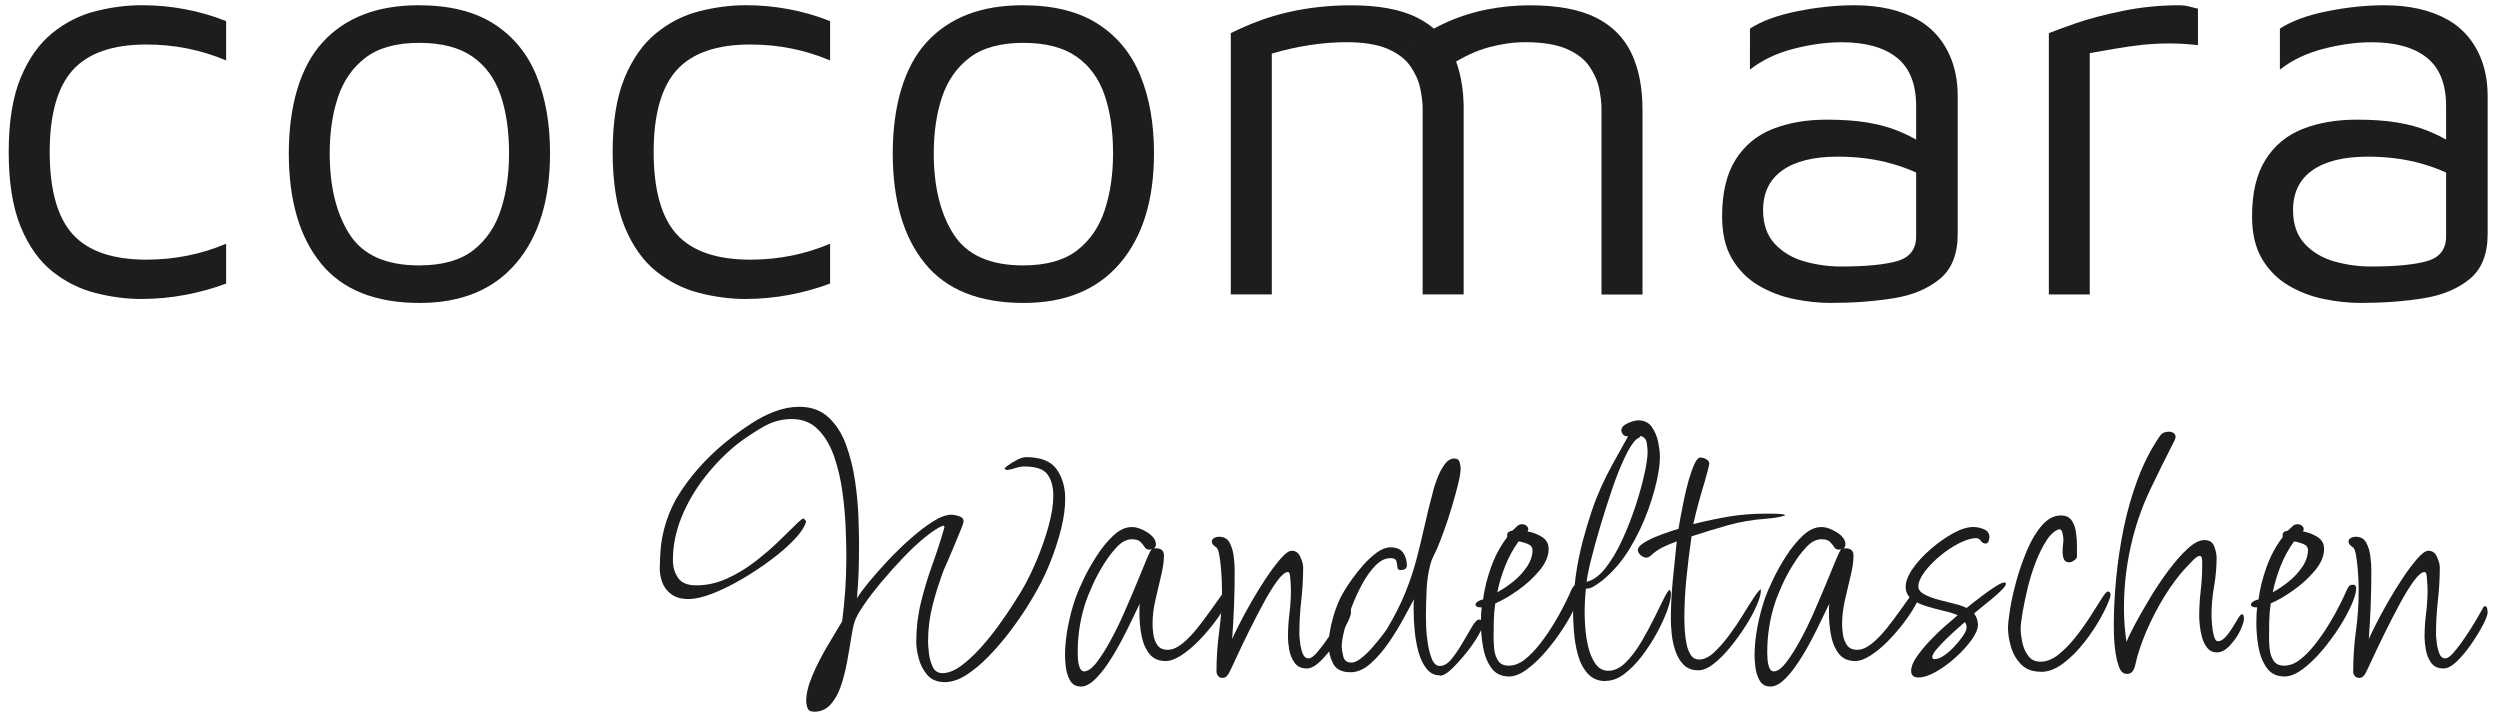 <svg viewBox="0 0 500 143.58" version="1.1" xmlns="http://www.w3.org/2000/svg">
  
  <defs>
    <style>
      .st0 {
        fill: #1d1d1b;
      }
    </style>
  </defs>
  <g id="Ebene_1">
    <g>
      <path d="M28.38,59.8c-3.04,0-6.13-.4-9.28-1.2-3.15-.8-6.03-2.24-8.65-4.33-2.62-2.09-4.73-5.07-6.32-8.94s-2.39-8.84-2.39-14.91.8-11.02,2.39-14.86c1.59-3.83,3.7-6.81,6.32-8.94,2.62-2.12,5.5-3.59,8.65-4.38,3.15-.8,6.24-1.2,9.28-1.2s5.75.27,8.6.8c2.85.53,5.6,1.33,8.25,2.39v7.86c-2.5-1.06-5.09-1.86-7.74-2.39-2.66-.53-5.39-.8-8.2-.8-6.76,0-11.67,1.71-14.74,5.12s-4.61,8.88-4.61,16.39,1.54,13.07,4.61,16.45c3.07,3.38,7.99,5.07,14.74,5.07,2.81,0,5.54-.27,8.2-.8,2.66-.53,5.24-1.33,7.74-2.39v7.97c-2.66.99-5.41,1.75-8.25,2.28-2.85.53-5.71.8-8.6.8Z" class="st0"></path>
      <path d="M83.94,60.59c-8.88,0-15.47-2.64-19.75-7.91-4.29-5.27-6.43-12.62-6.43-22.03s2.26-17.27,6.77-22.2c4.51-4.93,10.91-7.4,19.18-7.4,6.15,0,11.16,1.23,15.03,3.7,3.87,2.47,6.72,5.92,8.54,10.36s2.73,9.62,2.73,15.54c0,9.34-2.26,16.66-6.77,21.97-4.52,5.31-10.95,7.97-19.3,7.97ZM83.82,53.08c4.63,0,8.23-1.01,10.82-3.02,2.58-2.01,4.42-4.7,5.52-8.08,1.1-3.38,1.65-7.15,1.65-11.33,0-4.48-.57-8.37-1.71-11.67-1.14-3.3-3.02-5.86-5.64-7.68-2.62-1.82-6.17-2.73-10.65-2.73s-8.12.99-10.7,2.96c-2.58,1.97-4.42,4.61-5.52,7.91-1.1,3.3-1.65,7.04-1.65,11.21,0,6.68,1.33,12.09,3.98,16.22,2.66,4.14,7.29,6.21,13.89,6.21Z" class="st0"></path>
      <path d="M149.17,59.8c-3.04,0-6.13-.4-9.28-1.2-3.15-.8-6.03-2.24-8.65-4.33-2.62-2.09-4.73-5.07-6.32-8.94s-2.39-8.84-2.39-14.91.8-11.02,2.39-14.86c1.59-3.83,3.7-6.81,6.32-8.94,2.62-2.12,5.5-3.59,8.65-4.38,3.15-.8,6.24-1.2,9.28-1.2s5.75.27,8.6.8c2.85.53,5.6,1.33,8.25,2.39v7.86c-2.5-1.06-5.09-1.86-7.74-2.39-2.66-.53-5.39-.8-8.2-.8-6.76,0-11.67,1.71-14.74,5.12-3.07,3.42-4.61,8.88-4.61,16.39s1.54,13.07,4.61,16.45c3.07,3.38,7.99,5.07,14.74,5.07,2.81,0,5.54-.27,8.2-.8,2.66-.53,5.24-1.33,7.74-2.39v7.97c-2.66.99-5.41,1.75-8.25,2.28-2.85.53-5.71.8-8.6.8Z" class="st0"></path>
      <path d="M204.73,60.59c-8.88,0-15.47-2.64-19.75-7.91-4.29-5.27-6.43-12.62-6.43-22.03s2.26-17.27,6.77-22.2c4.51-4.93,10.91-7.4,19.18-7.4,6.15,0,11.16,1.23,15.03,3.7,3.87,2.47,6.72,5.92,8.54,10.36,1.82,4.44,2.73,9.62,2.73,15.54,0,9.34-2.26,16.66-6.77,21.97-4.52,5.31-10.95,7.97-19.3,7.97ZM204.62,53.08c4.63,0,8.23-1.01,10.82-3.02,2.58-2.01,4.42-4.7,5.52-8.08,1.1-3.38,1.65-7.15,1.65-11.33,0-4.48-.57-8.37-1.71-11.67-1.14-3.3-3.02-5.86-5.63-7.68-2.62-1.82-6.17-2.73-10.65-2.73s-8.12.99-10.7,2.96c-2.58,1.97-4.42,4.61-5.52,7.91-1.1,3.3-1.65,7.04-1.65,11.21,0,6.68,1.33,12.09,3.98,16.22,2.66,4.14,7.29,6.21,13.89,6.21Z" class="st0"></path>
      <path d="M292.73,21.88v37h-8.2V21.88c0-1.37-.17-2.81-.51-4.33-.34-1.52-1.01-2.98-1.99-4.38-.99-1.4-2.51-2.54-4.55-3.42-2.05-.87-4.78-1.31-8.2-1.31-2.35,0-4.78.19-7.29.57-2.5.38-5.05.95-7.63,1.71v48.16h-8.2V6.63c1.82-.91,3.7-1.73,5.64-2.45,1.93-.72,3.91-1.31,5.92-1.76,2.01-.46,4.06-.8,6.15-1.02,2.09-.23,4.19-.34,6.32-.34,5.54,0,9.94.82,13.21,2.45,3.26,1.63,5.64,4,7.12,7.12,1.48,3.11,2.22,6.87,2.22,11.27ZM281.92,8.91c2.5-1.9,5.05-3.42,7.63-4.55,2.58-1.14,5.25-1.97,8.03-2.5,2.77-.53,5.56-.8,8.37-.8,5.54,0,9.94.82,13.21,2.45,3.26,1.63,5.63,4,7.12,7.12,1.48,3.11,2.22,6.87,2.22,11.27v37h-8.2V21.88c0-1.37-.17-2.81-.51-4.33-.34-1.52-1.01-2.98-1.99-4.38-.99-1.4-2.51-2.54-4.55-3.42-2.05-.87-4.78-1.31-8.2-1.31-2.35,0-4.78.34-7.29,1.02s-5.05,1.86-7.63,3.53l-8.2-4.1Z" class="st0"></path>
      <path d="M366.28,60.59c-2.5,0-5.03-.27-7.57-.8-2.54-.53-4.9-1.44-7.06-2.73-2.16-1.29-3.91-3.05-5.24-5.29-1.33-2.24-1.99-5.07-1.99-8.48,0-4.71.89-8.48,2.68-11.33,1.78-2.85,4.25-4.9,7.4-6.15,3.15-1.25,6.77-1.88,10.87-1.88,3.11,0,5.81.19,8.08.57,2.28.38,4.31.93,6.09,1.65,1.78.72,3.4,1.54,4.84,2.45l1.59,7.51c-1.75-1.29-4.27-2.41-7.57-3.36-3.3-.95-6.93-1.42-10.87-1.42-4.78,0-8.46.91-11.04,2.73-2.58,1.82-3.87,4.48-3.87,7.97,0,2.81.78,5.05,2.33,6.72,1.55,1.67,3.53,2.85,5.92,3.53,2.39.68,4.84,1.02,7.34,1.02,4.93,0,8.67-.36,11.21-1.08,2.54-.72,3.81-2.37,3.81-4.95v-26.07c0-4.4-1.29-7.63-3.87-9.68-2.58-2.05-6.26-3.07-11.04-3.07-3.04,0-6.24.44-9.62,1.31-3.38.87-6.28,2.26-8.71,4.16V5.72c2.35-1.52,5.5-2.68,9.45-3.47,3.95-.8,7.78-1.2,11.5-1.2,2.5,0,4.82.25,6.94.74,2.12.49,4.02,1.22,5.69,2.16,1.67.95,3.09,2.16,4.27,3.64,1.18,1.48,2.09,3.19,2.73,5.12.64,1.94.97,4.12.97,6.55v27.55c0,4.02-1.19,7.02-3.59,8.99-2.39,1.97-5.5,3.26-9.34,3.87-3.83.61-7.95.91-12.35.91Z" class="st0"></path>
      <path d="M409.77,58.89V6.63c.91-.38,2.68-1.02,5.29-1.94s5.77-1.75,9.45-2.5c3.68-.76,7.49-1.14,11.44-1.14.61,0,1.21.08,1.82.23.61.15,1.21.3,1.82.46v7.29c-1.98-.23-3.89-.34-5.75-.34s-3.66.1-5.41.28c-1.75.19-3.49.44-5.24.74-1.75.3-3.49.61-5.24.91v48.27h-8.2Z" class="st0"></path>
      <path d="M472.27,60.59c-2.5,0-5.03-.27-7.57-.8-2.54-.53-4.9-1.44-7.06-2.73-2.16-1.29-3.91-3.05-5.24-5.29-1.33-2.24-1.99-5.07-1.99-8.48,0-4.71.89-8.48,2.68-11.33,1.78-2.85,4.25-4.9,7.4-6.15,3.15-1.25,6.77-1.88,10.87-1.88,3.11,0,5.81.19,8.08.57,2.28.38,4.31.93,6.09,1.65,1.78.72,3.4,1.54,4.84,2.45l1.59,7.51c-1.75-1.29-4.27-2.41-7.57-3.36-3.3-.95-6.93-1.42-10.87-1.42-4.78,0-8.46.91-11.04,2.73-2.58,1.82-3.87,4.48-3.87,7.97,0,2.81.78,5.05,2.33,6.72,1.55,1.67,3.53,2.85,5.92,3.53,2.39.68,4.84,1.02,7.34,1.02,4.93,0,8.67-.36,11.21-1.08,2.54-.72,3.81-2.37,3.81-4.95v-26.07c0-4.4-1.29-7.63-3.87-9.68-2.58-2.05-6.26-3.07-11.04-3.07-3.04,0-6.24.44-9.62,1.31-3.38.87-6.28,2.26-8.71,4.16V5.72c2.35-1.52,5.5-2.68,9.45-3.47,3.95-.8,7.78-1.2,11.5-1.2,2.5,0,4.82.25,6.94.74,2.12.49,4.02,1.22,5.69,2.16,1.67.95,3.09,2.16,4.27,3.64,1.18,1.48,2.09,3.19,2.73,5.12.64,1.94.97,4.12.97,6.55v27.55c0,4.02-1.19,7.02-3.59,8.99-2.39,1.97-5.5,3.26-9.34,3.87-3.83.61-7.95.91-12.35.91Z" class="st0"></path>
    </g>
  </g>
  <g id="Ebene_3">
    <g>
      <path d="M162.84,142.34c-.73,0-1.18-.25-1.35-.76-.17-.5-.25-.97-.25-1.4,0-1.44.42-3.16,1.27-5.15.85-1.99,1.85-3.95,3-5.87,1.16-1.92,2.13-3.55,2.92-4.9.28-2.16.49-4.31.63-6.44.14-2.14.21-4.31.21-6.52,0-1.44-.04-3.29-.13-5.54-.08-2.26-.3-4.66-.63-7.2-.34-2.54-.89-4.93-1.65-7.16-.76-2.23-1.83-4.06-3.22-5.47-1.38-1.42-3.15-2.12-5.29-2.12-2.03,0-3.95.53-5.75,1.58-1.81,1.06-3.44,2.14-4.91,3.24-2.43,1.92-4.64,4.15-6.64,6.7-2,2.54-3.58,5.25-4.74,8.1-1.16,2.86-1.73,5.72-1.73,8.6,0,1.34.34,2.52,1.02,3.53.68,1.01,1.89,1.51,3.64,1.51,2.09,0,4.12-.44,6.09-1.33,1.97-.89,3.82-1.99,5.54-3.31,1.72-1.32,3.27-2.64,4.65-3.96,1.38-1.32,2.52-2.44,3.43-3.35.9-.91,1.49-1.39,1.78-1.44l.51.58c-.28,1.06-1.06,2.26-2.33,3.6s-2.83,2.71-4.7,4.1c-1.86,1.39-3.82,2.69-5.88,3.89-2.06,1.2-4.02,2.16-5.88,2.88-1.86.72-3.44,1.08-4.74,1.08-1.47,0-2.64-.33-3.51-1.01-.88-.67-1.48-1.51-1.82-2.52s-.48-2.04-.42-3.1l.08-2.09c.22-4.8,1.66-9.17,4.31-13.1,2.65-3.94,6.01-7.46,10.07-10.58,1.18-.91,2.5-1.84,3.93-2.77,1.44-.94,2.97-1.72,4.61-2.34,1.64-.62,3.27-.94,4.91-.94,2.37,0,4.31.71,5.84,2.12,1.52,1.42,2.69,3.25,3.51,5.51.82,2.26,1.41,4.63,1.78,7.13.37,2.5.59,4.87.68,7.13.08,2.26.13,4.08.13,5.47,0,1.83-.03,3.65-.08,5.47-.06,1.82-.17,3.65-.34,5.47.45-.77,1.23-1.82,2.33-3.17,1.1-1.34,2.38-2.8,3.85-4.36,1.47-1.56,2.99-3.04,4.57-4.43,1.58-1.39,3.07-2.53,4.48-3.42,1.41-.89,2.62-1.33,3.64-1.33.45,0,.97.1,1.57.29.59.19.89.55.89,1.08,0,.14-.17.65-.51,1.51-.34.86-.75,1.86-1.23,2.99-.48,1.13-.92,2.16-1.31,3.1-.4.94-.68,1.57-.85,1.91-.9,2.35-1.66,4.73-2.28,7.13-.62,2.4-.93,4.85-.93,7.34,0,.53.06,1.3.17,2.3.11,1.01.37,1.93.76,2.77.39.84,1.04,1.26,1.95,1.26,1.13,0,2.34-.47,3.64-1.4,1.3-.94,2.61-2.14,3.93-3.6,1.32-1.46,2.57-3,3.72-4.61,1.16-1.61,2.19-3.12,3.09-4.54.9-1.42,1.58-2.53,2.03-3.35.9-1.63,1.79-3.52,2.67-5.65.87-2.14,1.61-4.29,2.2-6.48.59-2.18.89-4.14.89-5.87s-.38-3.13-1.14-4.21c-.76-1.08-2.3-1.62-4.61-1.62-.56,0-1.14.1-1.73.29-.59.19-1.2.34-1.82.43l-.51-.29c.34-.38,1-.86,1.99-1.44.99-.58,1.76-.86,2.33-.86,2.99,0,5.05.82,6.18,2.45,1.13,1.63,1.69,3.58,1.69,5.83,0,1.87-.27,3.88-.8,6.01-.54,2.14-1.21,4.25-2.03,6.34-.82,2.09-1.71,4-2.67,5.72-.51.96-1.26,2.22-2.24,3.78-.99,1.56-2.13,3.19-3.43,4.9-1.3,1.71-2.68,3.31-4.15,4.82-1.47,1.51-2.95,2.75-4.44,3.71-1.5.96-2.95,1.44-4.36,1.44s-2.61-.47-3.43-1.4c-.82-.94-1.4-2.03-1.73-3.28-.34-1.25-.51-2.35-.51-3.31,0-2.74.31-5.38.93-7.92.62-2.54,1.38-5.06,2.28-7.56.9-2.5,1.72-5.01,2.45-7.56l-.25-.29c-.9.34-2.06,1.07-3.47,2.2-1.41,1.13-2.88,2.48-4.4,4.07-1.52,1.58-2.99,3.22-4.4,4.9-1.41,1.68-2.61,3.24-3.6,4.68-.99,1.44-1.62,2.59-1.9,3.46-.23.77-.45,1.87-.68,3.31-.23,1.44-.49,3-.8,4.68-.31,1.68-.72,3.28-1.23,4.79-.51,1.51-1.2,2.75-2.07,3.71-.88.96-1.96,1.44-3.26,1.44Z" class="st0"></path>
      <path d="M216.14,137.3c-.96,0-1.66-.4-2.12-1.19-.45-.79-.73-1.69-.85-2.7-.11-1.01-.17-1.78-.17-2.3,0-1.82.2-3.76.59-5.8.39-2.04.9-3.95,1.52-5.72.28-.82.79-2,1.52-3.56.73-1.56,1.62-3.16,2.67-4.79,1.04-1.63,2.17-3.01,3.38-4.14,1.21-1.13,2.44-1.69,3.68-1.69.96,0,2,.36,3.13,1.08,1.13.72,1.69,1.51,1.69,2.38,0,.34-.14.62-.42.86.06-.05.2-.07.42-.07,1.07,0,1.61.48,1.61,1.44,0,1.11-.18,2.42-.55,3.96-.37,1.54-.75,3.16-1.14,4.86-.4,1.7-.59,3.35-.59,4.93,0,.58.06,1.26.17,2.05.11.79.38,1.5.8,2.12.42.62,1.11.94,2.07.94.9,0,1.86-.41,2.88-1.22,1.02-.82,2-1.82,2.96-3.02.96-1.2,1.86-2.4,2.71-3.6.85-1.2,1.57-2.21,2.16-3.02.59-.82,1-1.22,1.23-1.22.39,0,.59.22.59.65,0,.58-.3,1.4-.89,2.48s-1.37,2.26-2.33,3.53c-.96,1.27-2.02,2.5-3.17,3.67-1.16,1.18-2.31,2.14-3.47,2.88-1.16.75-2.19,1.12-3.09,1.12-1.47,0-2.58-.52-3.34-1.55-.76-1.03-1.27-2.27-1.52-3.71-.25-1.44-.38-2.78-.38-4.03v-1.22c0-.38.03-.72.08-1.01-.34.67-.82,1.67-1.44,2.99-.62,1.32-1.34,2.76-2.16,4.32-.82,1.56-1.69,3.05-2.62,4.46-.93,1.42-1.88,2.58-2.83,3.49-.96.91-1.89,1.37-2.79,1.37ZM216.82,134.28c.73,0,1.55-.58,2.45-1.73.9-1.15,1.85-2.63,2.83-4.43.99-1.8,1.93-3.73,2.83-5.8.9-2.06,1.73-4.02,2.5-5.87.76-1.85,1.4-3.38,1.9-4.61.51-1.22.85-1.88,1.02-1.98l-.51.07c-.4,0-.71-.18-.93-.54-.23-.36-.51-.71-.85-1.04-.34-.34-.9-.5-1.69-.5-1.02,0-2,.5-2.96,1.51-.96,1.01-1.88,2.22-2.75,3.64-.88,1.42-1.61,2.8-2.2,4.14s-1,2.35-1.23,3.02c-1.13,3.31-1.69,6.72-1.69,10.22,0,.19.01.61.04,1.26.03.65.14,1.25.34,1.8.2.55.49.83.89.83Z" class="st0"></path>
      <path d="M244.49,135.57c-.4,0-.69-.13-.89-.4-.2-.26-.3-.56-.3-.9,0-2.69.18-5.39.55-8.1.37-2.71.55-5.41.55-8.1,0-.29-.01-.85-.04-1.69-.03-.84-.08-1.75-.17-2.74-.08-.98-.2-1.87-.34-2.66-.14-.79-.33-1.28-.55-1.48-.23-.14-.44-.31-.63-.5-.2-.19-.3-.43-.3-.72s.15-.52.47-.68c.31-.17.63-.25.97-.25.96,0,1.65.37,2.07,1.12.42.75.7,1.65.85,2.7.14,1.06.21,2.06.21,3.02,0,4.51-.17,9.05-.51,13.61.22-.53.68-1.46,1.35-2.81.68-1.34,1.49-2.86,2.45-4.54.96-1.68,1.96-3.3,3-4.86,1.04-1.56,2.02-2.85,2.92-3.89.9-1.03,1.63-1.55,2.2-1.55.79,0,1.37.42,1.73,1.26.37.84.55,1.52.55,2.05,0,2.21-.13,4.42-.38,6.62-.25,2.21-.38,4.44-.38,6.7,0,.29.04.83.13,1.62s.25,1.54.51,2.23c.25.7.66,1.04,1.23,1.04.45,0,1.04-.43,1.78-1.3.73-.86,1.49-1.88,2.28-3.06.79-1.18,1.49-2.29,2.12-3.35s1.04-1.8,1.27-2.23c.06-.1.11-.2.17-.32.05-.12.14-.18.25-.18.28,0,.45.18.51.54.05.36.08.59.08.68,0,.48-.31,1.32-.93,2.52-.62,1.2-1.39,2.47-2.33,3.82-.93,1.34-1.89,2.5-2.88,3.46-.99.96-1.88,1.44-2.66,1.44-1.13,0-1.96-.38-2.5-1.15-.54-.77-.89-1.64-1.06-2.63-.17-.98-.25-1.81-.25-2.48,0-1.58.1-3.17.3-4.75.2-1.58.29-3.17.29-4.75,0-.14-.01-.5-.04-1.08-.03-.58-.07-1.13-.13-1.66-.06-.53-.2-.79-.42-.79-.56,0-1.28.6-2.16,1.8-.88,1.2-1.81,2.71-2.79,4.54-.99,1.82-1.96,3.71-2.92,5.65-.96,1.94-1.79,3.68-2.5,5.22-.71,1.54-1.2,2.57-1.48,3.1-.11.19-.27.38-.47.58-.2.19-.47.29-.8.29Z" class="st0"></path>
      <path d="M287.98,135.07c-1.07,0-1.96-.44-2.67-1.33-.71-.89-1.24-2-1.61-3.35-.37-1.34-.62-2.75-.76-4.21-.14-1.46-.21-2.77-.21-3.92v-1.4c0-.41.03-.76.08-1.04-.51.91-1.2,2.19-2.07,3.82-.88,1.63-1.88,3.26-3,4.9-1.13,1.63-2.34,3.02-3.64,4.18-1.3,1.15-2.62,1.73-3.98,1.73-1.75,0-2.92-.59-3.51-1.76-.59-1.18-.89-2.36-.89-3.56,0-1.63.3-3.5.89-5.62.59-2.11,1.34-3.89,2.24-5.33.34-.58.85-1.34,1.52-2.3.68-.96,1.45-1.93,2.33-2.92.87-.98,1.78-1.81,2.71-2.48.93-.67,1.82-1.01,2.67-1.01,1.24,0,2.1.37,2.58,1.12.48.75.72,1.57.72,2.48,0,.62-.42.94-1.27.94-.4,0-.61-.2-.63-.61-.03-.41-.1-.8-.21-1.19-.11-.38-.51-.58-1.18-.58-1.02,0-2,.48-2.96,1.44-.96.96-1.85,2.2-2.67,3.71-.82,1.51-1.54,3.08-2.16,4.72-.62,1.63-1.1,3.14-1.44,4.54-.34,1.39-.51,2.45-.51,3.17,0,.53.1,1.21.3,2.05.2.84.75,1.26,1.65,1.26.51,0,1.11-.26,1.82-.79.7-.53,1.41-1.19,2.12-1.98.7-.79,1.34-1.55,1.9-2.27.56-.72.96-1.25,1.18-1.58,1.58-2.64,2.82-5.08,3.72-7.31.9-2.23,1.64-4.4,2.2-6.52.56-2.11,1.1-4.32,1.61-6.62s1.13-4.82,1.86-7.56c.11-.43.35-1.15.72-2.16.37-1.01.85-1.93,1.44-2.77.59-.84,1.25-1.26,1.99-1.26.56,0,.92.24,1.06.72.14.48.21.89.21,1.22,0,.77-.18,1.88-.55,3.35-.37,1.46-.8,3.04-1.31,4.72-.51,1.68-1.03,3.25-1.57,4.72-.54,1.46-.97,2.58-1.31,3.35-.23.48-.48,1.01-.76,1.58-.28.58-.48,1.13-.59,1.66-.4,1.49-.63,3.14-.72,4.97-.08,1.82-.13,3.53-.13,5.11,0,.38.01,1.12.04,2.2.03,1.08.14,2.23.34,3.46.2,1.22.48,2.27.85,3.13.37.86.89,1.3,1.57,1.3.79,0,1.57-.47,2.33-1.4.76-.94,1.49-2.02,2.2-3.24.71-1.22,1.34-2.3,1.9-3.24.56-.94,1.02-1.4,1.35-1.4.56,0,.85.29.85.86,0,.43-.33,1.21-.97,2.34-.65,1.13-1.47,2.3-2.45,3.53-.99,1.22-1.95,2.28-2.88,3.17-.93.89-1.71,1.33-2.33,1.33Z" class="st0"></path>
      <path d="M301.76,135.29c-1.52,0-2.69-.58-3.51-1.73-.82-1.15-1.37-2.56-1.65-4.21-.28-1.66-.42-3.2-.42-4.64,0-.67.01-1.28.04-1.84.03-.55.07-1.02.13-1.4h-.25c-.68,0-1.01-.22-1.01-.65.11-.24.32-.44.63-.61.31-.17.61-.28.89-.32.28-2.11.82-4.27,1.61-6.48s1.86-4.2,3.22-5.98v-.43c0-.48.34-.77,1.01-.86.28-.24.58-.51.89-.83.31-.31.66-.47,1.06-.47.45,0,.8.16,1.06.47.25.31.27.64.04.97,1.07.19,2.04.56,2.92,1.12.87.55,1.31,1.36,1.31,2.41,0,1.39-.61,2.82-1.82,4.28-1.21,1.46-2.65,2.78-4.32,3.96-1.66,1.18-3.17,2.05-4.53,2.63-.17,1.15-.27,2.32-.3,3.49-.03,1.18-.04,2.34-.04,3.49,0,.58.04,1.3.13,2.16.08.86.34,1.63.76,2.3.42.67,1.14,1.01,2.16,1.01,1.07,0,2.13-.41,3.17-1.22,1.04-.82,2.06-1.86,3.05-3.13.99-1.27,1.9-2.6,2.75-4,.85-1.39,1.58-2.71,2.2-3.96.62-1.25,1.07-2.21,1.35-2.88.11-.24.25-.47.42-.68.17-.22.42-.32.76-.32.45,0,.68.24.68.72,0,.77-.31,1.86-.93,3.28-.62,1.42-1.45,2.94-2.5,4.57-1.04,1.63-2.2,3.19-3.47,4.68-1.27,1.49-2.55,2.71-3.85,3.67-1.3.96-2.51,1.44-3.64,1.44ZM299.48,118.44c1.07-.58,2.14-1.3,3.21-2.16s1.97-1.85,2.71-2.95c.73-1.1,1.1-2.21,1.1-3.31,0-.58-.34-1-1.01-1.26-.68-.26-1.27-.42-1.78-.47-1.07,1.49-1.96,3.12-2.67,4.9-.71,1.78-1.23,3.53-1.57,5.26Z" class="st0"></path>
      <path d="M321.14,136.22c-1.52,0-2.74-.52-3.64-1.55-.9-1.03-1.55-2.3-1.95-3.82-.4-1.51-.65-3.01-.76-4.5-.11-1.49-.17-2.66-.17-3.53,0-4.85.65-9.74,1.95-14.69.62-2.3,1.23-4.32,1.82-6.05.59-1.73,1.23-3.33,1.9-4.82.68-1.49,1.45-3.02,2.33-4.61.87-1.58,1.87-3.38,3-5.4h-.25c-.34,0-.61-.13-.8-.4-.2-.26-.3-.52-.3-.76,0-.58.42-1.06,1.27-1.44.85-.38,1.55-.58,2.12-.58,1.18,0,2.09.44,2.71,1.33.62.89,1.04,1.9,1.27,3.02.22,1.13.34,2.08.34,2.84,0,.96-.08,1.94-.25,2.95-.39,2.4-1.09,4.97-2.07,7.7-.99,2.74-2.23,5.34-3.72,7.81-1.5,2.47-3.31,4.6-5.46,6.37-.4.29-.89.64-1.48,1.04-.59.41-1.2.61-1.82.61-.17,1.63-.25,3.31-.25,5.04,0,.62.04,1.55.13,2.77.08,1.22.28,2.5.59,3.82.31,1.32.79,2.45,1.44,3.38.65.94,1.51,1.4,2.58,1.4,1.18,0,2.33-.54,3.43-1.62s2.13-2.42,3.09-4.03c.96-1.61,1.83-3.21,2.62-4.82s1.45-2.95,1.99-4.03.92-1.64,1.14-1.69c.17.19.25.48.25.86,0,.82-.25,1.92-.76,3.31s-1.2,2.89-2.07,4.5c-.88,1.61-1.88,3.14-3,4.61-1.13,1.46-2.3,2.65-3.51,3.56-1.21.91-2.44,1.37-3.68,1.37ZM317.33,116.35c1.3-.29,2.55-1.2,3.77-2.74,1.21-1.54,2.33-3.41,3.34-5.62,1.02-2.21,1.9-4.48,2.67-6.8.76-2.33,1.35-4.46,1.78-6.41.42-1.94.63-3.39.63-4.36,0-.48-.06-1.09-.17-1.84-.11-.74-.54-1.21-1.27-1.4-.06.19-.18.34-.38.43-.2.1-.35.19-.47.29-.68.62-1.44,1.82-2.28,3.6-.85,1.78-1.68,3.86-2.5,6.26-.82,2.4-1.59,4.82-2.33,7.27-.73,2.45-1.35,4.69-1.86,6.73-.51,2.04-.82,3.56-.93,4.57Z" class="st0"></path>
      <path d="M339.67,134.06c-1.24,0-2.23-.37-2.96-1.12-.73-.74-1.28-1.68-1.65-2.81-.37-1.13-.61-2.25-.72-3.38-.11-1.13-.17-2.05-.17-2.77,0-2.59.13-5.21.38-7.85.25-2.64.52-5.26.8-7.85-.96.34-1.88.72-2.75,1.15-.88.43-1.68.98-2.41,1.66-.11.1-.24.19-.38.29-.14.1-.33.14-.55.14-.4,0-.78-.17-1.14-.5s-.55-.67-.55-1.01c0-.43.34-.88,1.02-1.33s1.51-.89,2.5-1.3c.99-.41,1.92-.76,2.79-1.04.87-.29,1.48-.48,1.82-.58.06-.38.18-1.12.38-2.2.2-1.08.44-2.3.72-3.67.28-1.37.61-2.69.97-3.96.37-1.27.75-2.33,1.14-3.17.39-.84.79-1.26,1.18-1.26s.79.12,1.18.36c.39.24.59.53.59.86,0,.14-.14.74-.42,1.8-.28,1.06-.63,2.29-1.06,3.71-.42,1.42-.79,2.75-1.1,4-.31,1.25-.52,2.11-.63,2.59,2.48-.62,4.87-1.13,7.15-1.51,2.29-.38,4.7-.58,7.23-.58h1.27c.62,0,1.23.02,1.82.07.59.05.89.14.89.29-.56.19-1.17.34-1.82.43-.65.1-1.28.17-1.9.22-2.71.19-5.26.62-7.66,1.3-2.4.67-4.84,1.42-7.32,2.23-.4,2.74-.73,5.51-1.02,8.32-.28,2.81-.42,5.58-.42,8.32,0,.53.03,1.24.08,2.12.06.89.17,1.78.34,2.66.17.89.45,1.64.85,2.27.39.62.96.94,1.69.94.96,0,1.95-.47,2.96-1.4,1.01-.94,2.03-2.09,3.05-3.46,1.01-1.37,1.95-2.75,2.79-4.14.85-1.39,1.59-2.57,2.24-3.53.65-.96,1.08-1.46,1.31-1.51v.22c0,.72-.28,1.73-.85,3.02-.56,1.3-1.31,2.68-2.24,4.14-.93,1.46-1.95,2.87-3.05,4.21-1.1,1.34-2.2,2.45-3.3,3.31-1.1.86-2.13,1.3-3.09,1.3Z" class="st0"></path>
      <path d="M354.05,137.3c-.96,0-1.67-.4-2.12-1.19-.45-.79-.73-1.69-.85-2.7s-.17-1.78-.17-2.3c0-1.82.2-3.76.59-5.8.39-2.04.9-3.95,1.52-5.72.28-.82.79-2,1.52-3.56.73-1.56,1.62-3.16,2.67-4.79,1.04-1.63,2.17-3.01,3.38-4.14,1.21-1.13,2.44-1.69,3.68-1.69.96,0,2,.36,3.13,1.08,1.13.72,1.69,1.51,1.69,2.38,0,.34-.14.62-.42.86.06-.05.2-.07.42-.07,1.07,0,1.61.48,1.61,1.44,0,1.11-.18,2.42-.55,3.96-.37,1.54-.75,3.16-1.14,4.86-.39,1.7-.59,3.35-.59,4.93,0,.58.06,1.26.17,2.05.11.79.38,1.5.8,2.12s1.11.94,2.07.94c.9,0,1.86-.41,2.88-1.22,1.01-.82,2-1.82,2.96-3.02.96-1.2,1.86-2.4,2.71-3.6.85-1.2,1.57-2.21,2.16-3.02.59-.82,1-1.22,1.23-1.22.39,0,.59.22.59.65,0,.58-.3,1.4-.89,2.48-.59,1.08-1.37,2.26-2.33,3.53-.96,1.27-2.02,2.5-3.17,3.67-1.16,1.18-2.31,2.14-3.47,2.88-1.16.75-2.19,1.12-3.09,1.12-1.47,0-2.58-.52-3.34-1.55-.76-1.03-1.27-2.27-1.52-3.71-.25-1.44-.38-2.78-.38-4.03v-1.22c0-.38.03-.72.08-1.01-.34.67-.82,1.67-1.44,2.99-.62,1.32-1.34,2.76-2.16,4.32-.82,1.56-1.69,3.05-2.62,4.46-.93,1.42-1.88,2.58-2.83,3.49-.96.91-1.89,1.37-2.79,1.37ZM354.73,134.28c.73,0,1.55-.58,2.45-1.73.9-1.15,1.85-2.63,2.83-4.43.99-1.8,1.93-3.73,2.83-5.8.9-2.06,1.73-4.02,2.5-5.87.76-1.85,1.4-3.38,1.9-4.61.51-1.22.85-1.88,1.02-1.98l-.51.07c-.4,0-.71-.18-.93-.54-.23-.36-.51-.71-.85-1.04-.34-.34-.9-.5-1.69-.5-1.01,0-2,.5-2.96,1.51-.96,1.01-1.88,2.22-2.75,3.64-.88,1.42-1.61,2.8-2.2,4.14-.59,1.34-1,2.35-1.23,3.02-1.13,3.31-1.69,6.72-1.69,10.22,0,.19.01.61.04,1.26.03.65.14,1.25.34,1.8.2.55.49.83.89.83Z" class="st0"></path>
      <path d="M383.75,135.5c-1.02,0-1.52-.43-1.52-1.3,0-.82.35-1.74,1.06-2.77.71-1.03,1.57-2.09,2.58-3.17,1.02-1.08,2.04-2.08,3.09-2.99,1.04-.91,1.9-1.66,2.58-2.23-.79-.33-1.76-.64-2.92-.9-1.16-.26-2.31-.58-3.47-.94-1.16-.36-2.12-.84-2.88-1.44-.76-.6-1.14-1.4-1.14-2.41s.47-2.26,1.4-3.6c.93-1.34,2.13-2.65,3.6-3.92,1.47-1.27,2.96-2.33,4.48-3.17,1.52-.84,2.88-1.26,4.06-1.26.73,0,1.45.16,2.16.47.7.31,1.06.83,1.06,1.55,0,.19-.06.46-.17.79-.11.34-.31.5-.59.5-.4,0-.72-.18-.97-.54-.25-.36-.55-.54-.89-.54-.96,0-2.1.34-3.43,1.01-1.33.67-2.61,1.52-3.85,2.56-1.24,1.03-2.27,2.1-3.09,3.2-.82,1.1-1.23,2.09-1.23,2.95,0,.58.39,1.08,1.18,1.51.79.43,1.73.79,2.83,1.08,1.1.29,2.18.56,3.26.83,1.07.26,1.86.54,2.37.83.28-.24.76-.62,1.44-1.15.68-.53,1.44-1.1,2.28-1.73.85-.62,1.62-1.15,2.33-1.58.71-.43,1.2-.65,1.48-.65.22,0,.34.1.34.29,0,.24-.27.64-.8,1.19-.54.55-1.18,1.14-1.95,1.76-.76.62-1.48,1.21-2.16,1.76-.68.55-1.16.95-1.44,1.19.51.72.76,1.49.76,2.3s-.42,1.81-1.27,2.99c-.85,1.18-1.9,2.34-3.17,3.49-1.27,1.15-2.58,2.11-3.93,2.88s-2.51,1.15-3.47,1.15ZM386.97,131.83c.51,0,1.11-.24,1.82-.72.71-.48,1.4-1.08,2.07-1.8.68-.72,1.25-1.43,1.73-2.12.48-.7.72-1.26.72-1.69,0-.48-.11-.84-.34-1.08-.34.29-.86.75-1.57,1.37-.71.62-1.44,1.31-2.2,2.05-.76.75-1.41,1.44-1.95,2.09-.54.65-.8,1.14-.8,1.48,0,.29.17.43.51.43Z" class="st0"></path>
      <path d="M408.2,134.35c-1.69,0-3.02-.49-3.98-1.48-.96-.98-1.64-2.16-2.03-3.53-.4-1.37-.59-2.6-.59-3.71,0-.82.14-2.1.42-3.85.28-1.75.72-3.68,1.31-5.8.59-2.11,1.31-4.15,2.16-6.12.85-1.97,1.83-3.59,2.96-4.86,1.13-1.27,2.37-1.91,3.72-1.91.96,0,1.66.31,2.12.94.45.62.75,1.4.89,2.34.14.94.21,1.85.21,2.74v2.2c0,.24-.18.49-.55.76-.37.26-.69.4-.97.4-.56,0-.93-.22-1.1-.65-.17-.43-.25-.91-.25-1.44s.03-1.02.08-1.48c.06-.46.08-.8.08-1.04s-.06-.64-.17-1.19c-.11-.55-.34-.83-.68-.83-.9.29-1.75,1.04-2.54,2.27-.79,1.22-1.51,2.68-2.16,4.36-.65,1.68-1.18,3.41-1.61,5.18-.42,1.78-.76,3.4-1.01,4.86-.25,1.46-.38,2.56-.38,3.28,0,.67.1,1.52.3,2.56.2,1.03.59,1.96,1.18,2.77.59.82,1.42,1.22,2.5,1.22,1.18,0,2.37-.47,3.55-1.4,1.18-.94,2.33-2.1,3.43-3.49,1.1-1.39,2.1-2.8,3-4.21s1.65-2.59,2.24-3.53c.59-.94,1-1.4,1.23-1.4.28,0,.45.12.51.36.05.24.05.43,0,.58l-.08.29c-.34,1.06-.96,2.4-1.86,4.03-.9,1.63-2,3.28-3.3,4.93-1.3,1.66-2.69,3.05-4.19,4.18-1.5,1.13-2.98,1.69-4.44,1.69Z" class="st0"></path>
      <path d="M425.38,134.78c-.68,0-1.18-.42-1.52-1.26-.34-.84-.59-1.85-.76-3.02-.17-1.18-.27-2.28-.3-3.31s-.04-1.72-.04-2.05c0-2.93.15-6.06.47-9.4.31-3.34.82-6.72,1.52-10.15.71-3.43,1.65-6.72,2.83-9.86,1.18-3.14,2.65-5.99,4.4-8.53.39-.58.99-.86,1.78-.86.34,0,.65.08.93.25.28.17.42.42.42.76,0,.29-.11.62-.34,1.01-1.64,3.22-3.19,6.35-4.65,9.4-1.47,3.05-2.65,6.3-3.55,9.76-1.18,4.61-1.78,9.29-1.78,14.04,0,2.3.17,4.58.51,6.84.28-.77.85-1.94,1.69-3.53.85-1.58,1.85-3.33,3-5.26,1.16-1.92,2.4-3.77,3.72-5.54,1.33-1.78,2.61-3.23,3.85-4.36,1.24-1.13,2.34-1.69,3.3-1.69,1.02,0,1.68.42,1.99,1.26.31.84.47,1.6.47,2.27,0,1.92-.17,3.84-.51,5.76-.34,1.92-.51,3.86-.51,5.83,0,.19.03.71.08,1.55.06.84.18,1.64.38,2.41.2.77.46,1.15.8,1.15.51,0,1.01-.28,1.52-.83s.97-1.18,1.4-1.87c.42-.7.8-1.32,1.14-1.87.34-.55.59-.83.76-.83s.28.11.34.32c.06.22.08.37.08.47,0,.62-.27,1.48-.8,2.56s-1.23,2.06-2.07,2.95c-.85.89-1.69,1.33-2.54,1.33-.79,0-1.42-.29-1.9-.86-.48-.58-.83-1.27-1.06-2.09-.23-.82-.38-1.61-.46-2.38-.08-.77-.13-1.37-.13-1.8,0-1.73.1-3.46.3-5.18.2-1.73.3-3.46.3-5.18v-.58c0-.29-.03-.56-.08-.83-.06-.26-.2-.4-.42-.4-.34,0-.82.32-1.44.97-.62.65-1.04,1.09-1.27,1.33-1.52,1.63-2.98,3.58-4.36,5.83-1.38,2.26-2.58,4.57-3.6,6.95-1.01,2.38-1.75,4.6-2.2,6.66-.06.38-.21.79-.47,1.22-.25.43-.66.65-1.23.65Z" class="st0"></path>
      <path d="M456.85,135.29c-1.52,0-2.69-.58-3.51-1.73-.82-1.15-1.37-2.56-1.65-4.21-.28-1.66-.42-3.2-.42-4.64,0-.67.01-1.28.04-1.84.03-.55.07-1.02.13-1.4h-.25c-.68,0-1.01-.22-1.01-.65.11-.24.32-.44.63-.61.31-.17.61-.28.89-.32.28-2.11.82-4.27,1.61-6.48s1.86-4.2,3.22-5.98v-.43c0-.48.34-.77,1.01-.86.28-.24.58-.51.89-.83.31-.31.66-.47,1.06-.47.45,0,.8.16,1.06.47.25.31.27.64.04.97,1.07.19,2.04.56,2.92,1.12.87.55,1.31,1.36,1.31,2.41,0,1.39-.61,2.82-1.82,4.28-1.21,1.46-2.65,2.78-4.32,3.96-1.66,1.18-3.17,2.05-4.53,2.63-.17,1.15-.27,2.32-.3,3.49-.03,1.18-.04,2.34-.04,3.49,0,.58.04,1.3.13,2.16.08.86.34,1.63.76,2.3.42.67,1.14,1.01,2.16,1.01,1.07,0,2.13-.41,3.17-1.22,1.04-.82,2.06-1.86,3.05-3.13.99-1.27,1.9-2.6,2.75-4,.85-1.39,1.58-2.71,2.2-3.96.62-1.25,1.07-2.21,1.35-2.88.11-.24.25-.47.42-.68.17-.22.42-.32.76-.32.45,0,.68.24.68.72,0,.77-.31,1.86-.93,3.28-.62,1.42-1.45,2.94-2.5,4.57-1.04,1.63-2.2,3.19-3.47,4.68-1.27,1.49-2.55,2.71-3.85,3.67-1.3.96-2.51,1.44-3.64,1.44ZM454.57,118.44c1.07-.58,2.14-1.3,3.21-2.16s1.97-1.85,2.71-2.95c.73-1.1,1.1-2.21,1.1-3.31,0-.58-.34-1-1.01-1.26-.68-.26-1.27-.42-1.78-.47-1.07,1.49-1.96,3.12-2.67,4.9-.71,1.78-1.23,3.53-1.57,5.26Z" class="st0"></path>
      <path d="M471.83,135.57c-.4,0-.69-.13-.89-.4-.2-.26-.3-.56-.3-.9,0-2.69.18-5.39.55-8.1.37-2.71.55-5.41.55-8.1,0-.29-.01-.85-.04-1.69-.03-.84-.08-1.75-.17-2.74-.08-.98-.2-1.87-.34-2.66-.14-.79-.33-1.28-.55-1.48-.23-.14-.44-.31-.63-.5-.2-.19-.3-.43-.3-.72s.15-.52.46-.68c.31-.17.63-.25.97-.25.96,0,1.65.37,2.07,1.12.42.75.71,1.65.85,2.7.14,1.06.21,2.06.21,3.02,0,4.51-.17,9.05-.51,13.61.22-.53.68-1.46,1.35-2.81.68-1.34,1.49-2.86,2.45-4.54.96-1.68,1.96-3.3,3-4.86,1.04-1.56,2.02-2.85,2.92-3.89.9-1.03,1.64-1.55,2.2-1.55.79,0,1.37.42,1.73,1.26.37.84.55,1.52.55,2.05,0,2.21-.13,4.42-.38,6.62-.25,2.21-.38,4.44-.38,6.7,0,.29.04.83.13,1.62.08.79.25,1.54.51,2.23.25.7.66,1.04,1.23,1.04.45,0,1.04-.43,1.78-1.3.73-.86,1.49-1.88,2.28-3.06.79-1.18,1.49-2.29,2.12-3.35.62-1.06,1.04-1.8,1.27-2.23.06-.1.11-.2.17-.32.06-.12.14-.18.25-.18.28,0,.45.18.51.54.06.36.08.59.08.68,0,.48-.31,1.32-.93,2.52-.62,1.2-1.4,2.47-2.33,3.82-.93,1.34-1.89,2.5-2.88,3.46-.99.96-1.88,1.44-2.67,1.44-1.13,0-1.96-.38-2.5-1.15-.54-.77-.89-1.64-1.06-2.63-.17-.98-.25-1.81-.25-2.48,0-1.58.1-3.17.3-4.75.2-1.58.3-3.17.3-4.75,0-.14-.01-.5-.04-1.08-.03-.58-.07-1.13-.13-1.66-.06-.53-.2-.79-.42-.79-.56,0-1.28.6-2.16,1.8-.88,1.2-1.81,2.71-2.79,4.54-.99,1.82-1.96,3.71-2.92,5.65-.96,1.94-1.79,3.68-2.5,5.22-.71,1.54-1.2,2.57-1.48,3.1-.11.19-.27.38-.46.58-.2.19-.47.29-.8.29Z" class="st0"></path>
    </g>
  </g>
</svg>